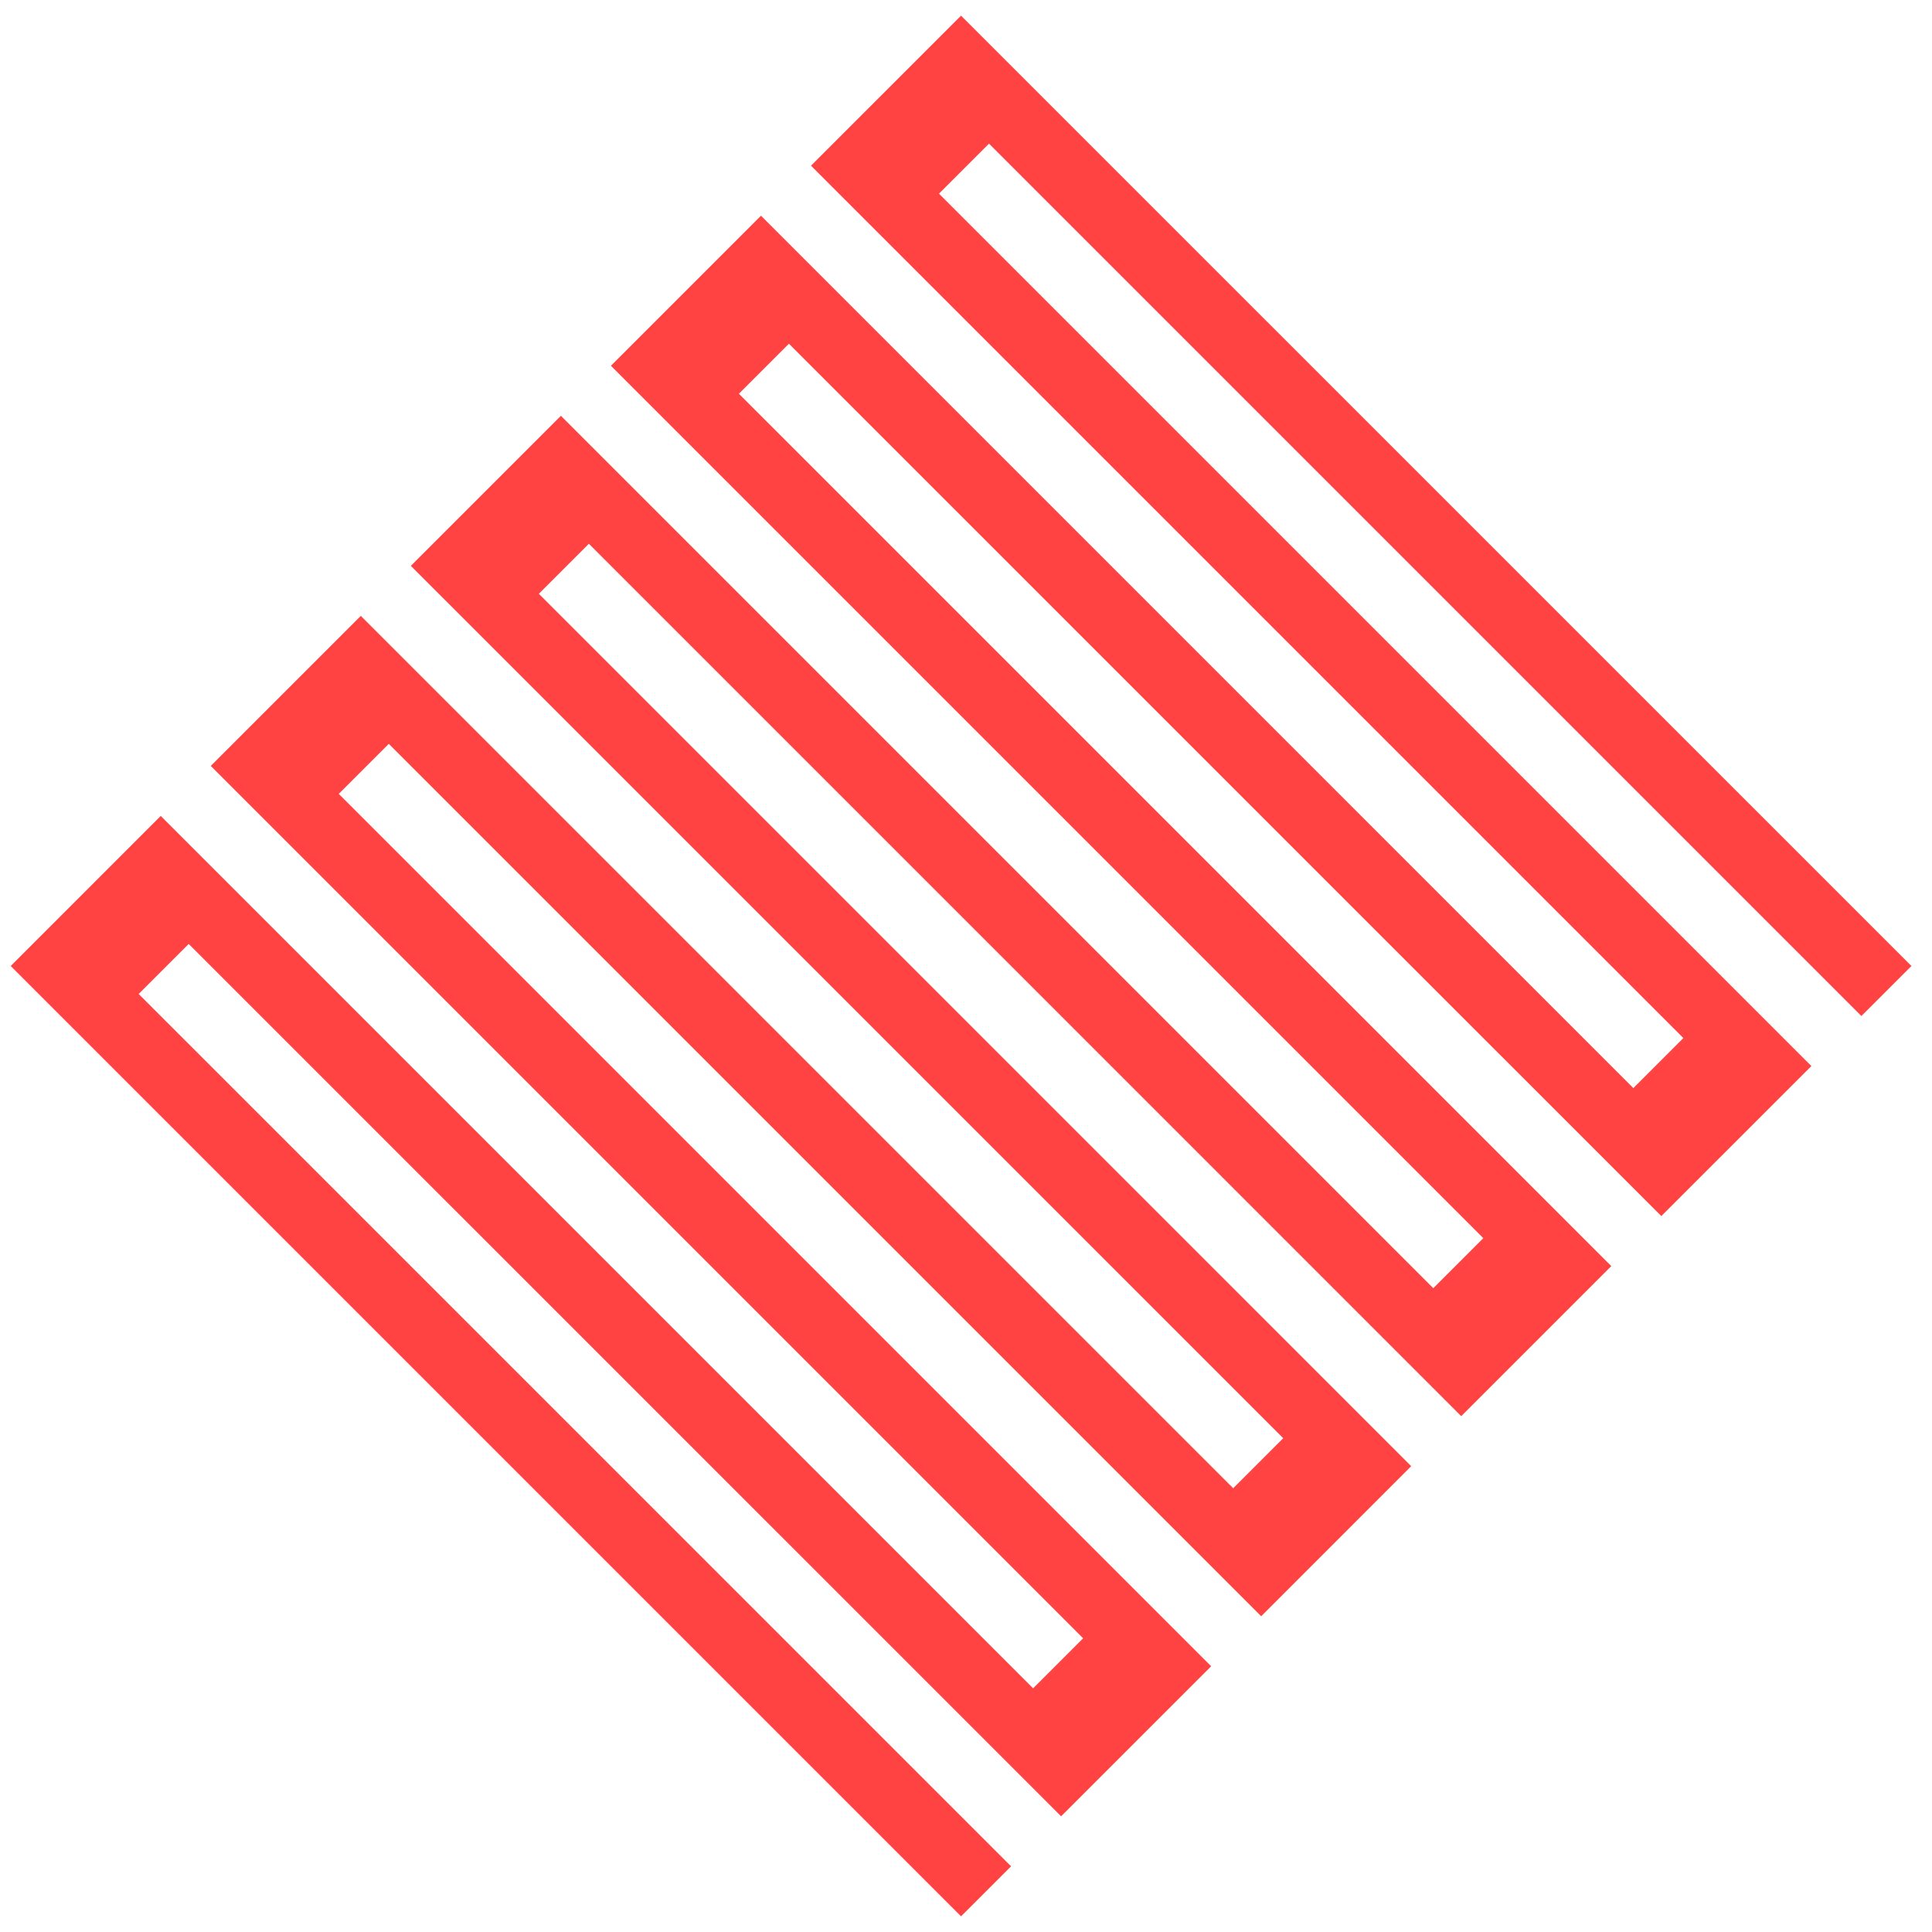 <?xml version="1.0" encoding="UTF-8"?> <svg xmlns="http://www.w3.org/2000/svg" width="46" height="46" viewBox="0 0 46 46" fill="none"> <path fill-rule="evenodd" clip-rule="evenodd" d="M45.51 23L22.882 0.373L19.309 3.945L40.08 24.716L38.889 25.907L18.119 5.136L14.546 8.709L35.317 29.48L34.126 30.671L13.355 9.9L5.018 18.236L25.789 39.007L24.598 40.198L3.827 19.427L0.255 23L22.882 45.627L28.837 39.673L8.066 18.902L9.257 17.711L30.028 38.482L33.6 34.909L12.83 14.138L14.021 12.947L34.791 33.718L38.364 30.145L17.593 9.375L18.784 8.184L39.555 28.954L43.128 25.382L22.357 4.611L23.548 3.42L44.319 24.191L45.51 23ZM25.264 43.245L4.493 22.475L3.302 23.666L24.073 44.436L25.264 43.245ZM9.782 13.473L30.553 34.243L29.362 35.434L8.591 14.664L9.782 13.473Z" fill="#FF4343"></path> </svg> 